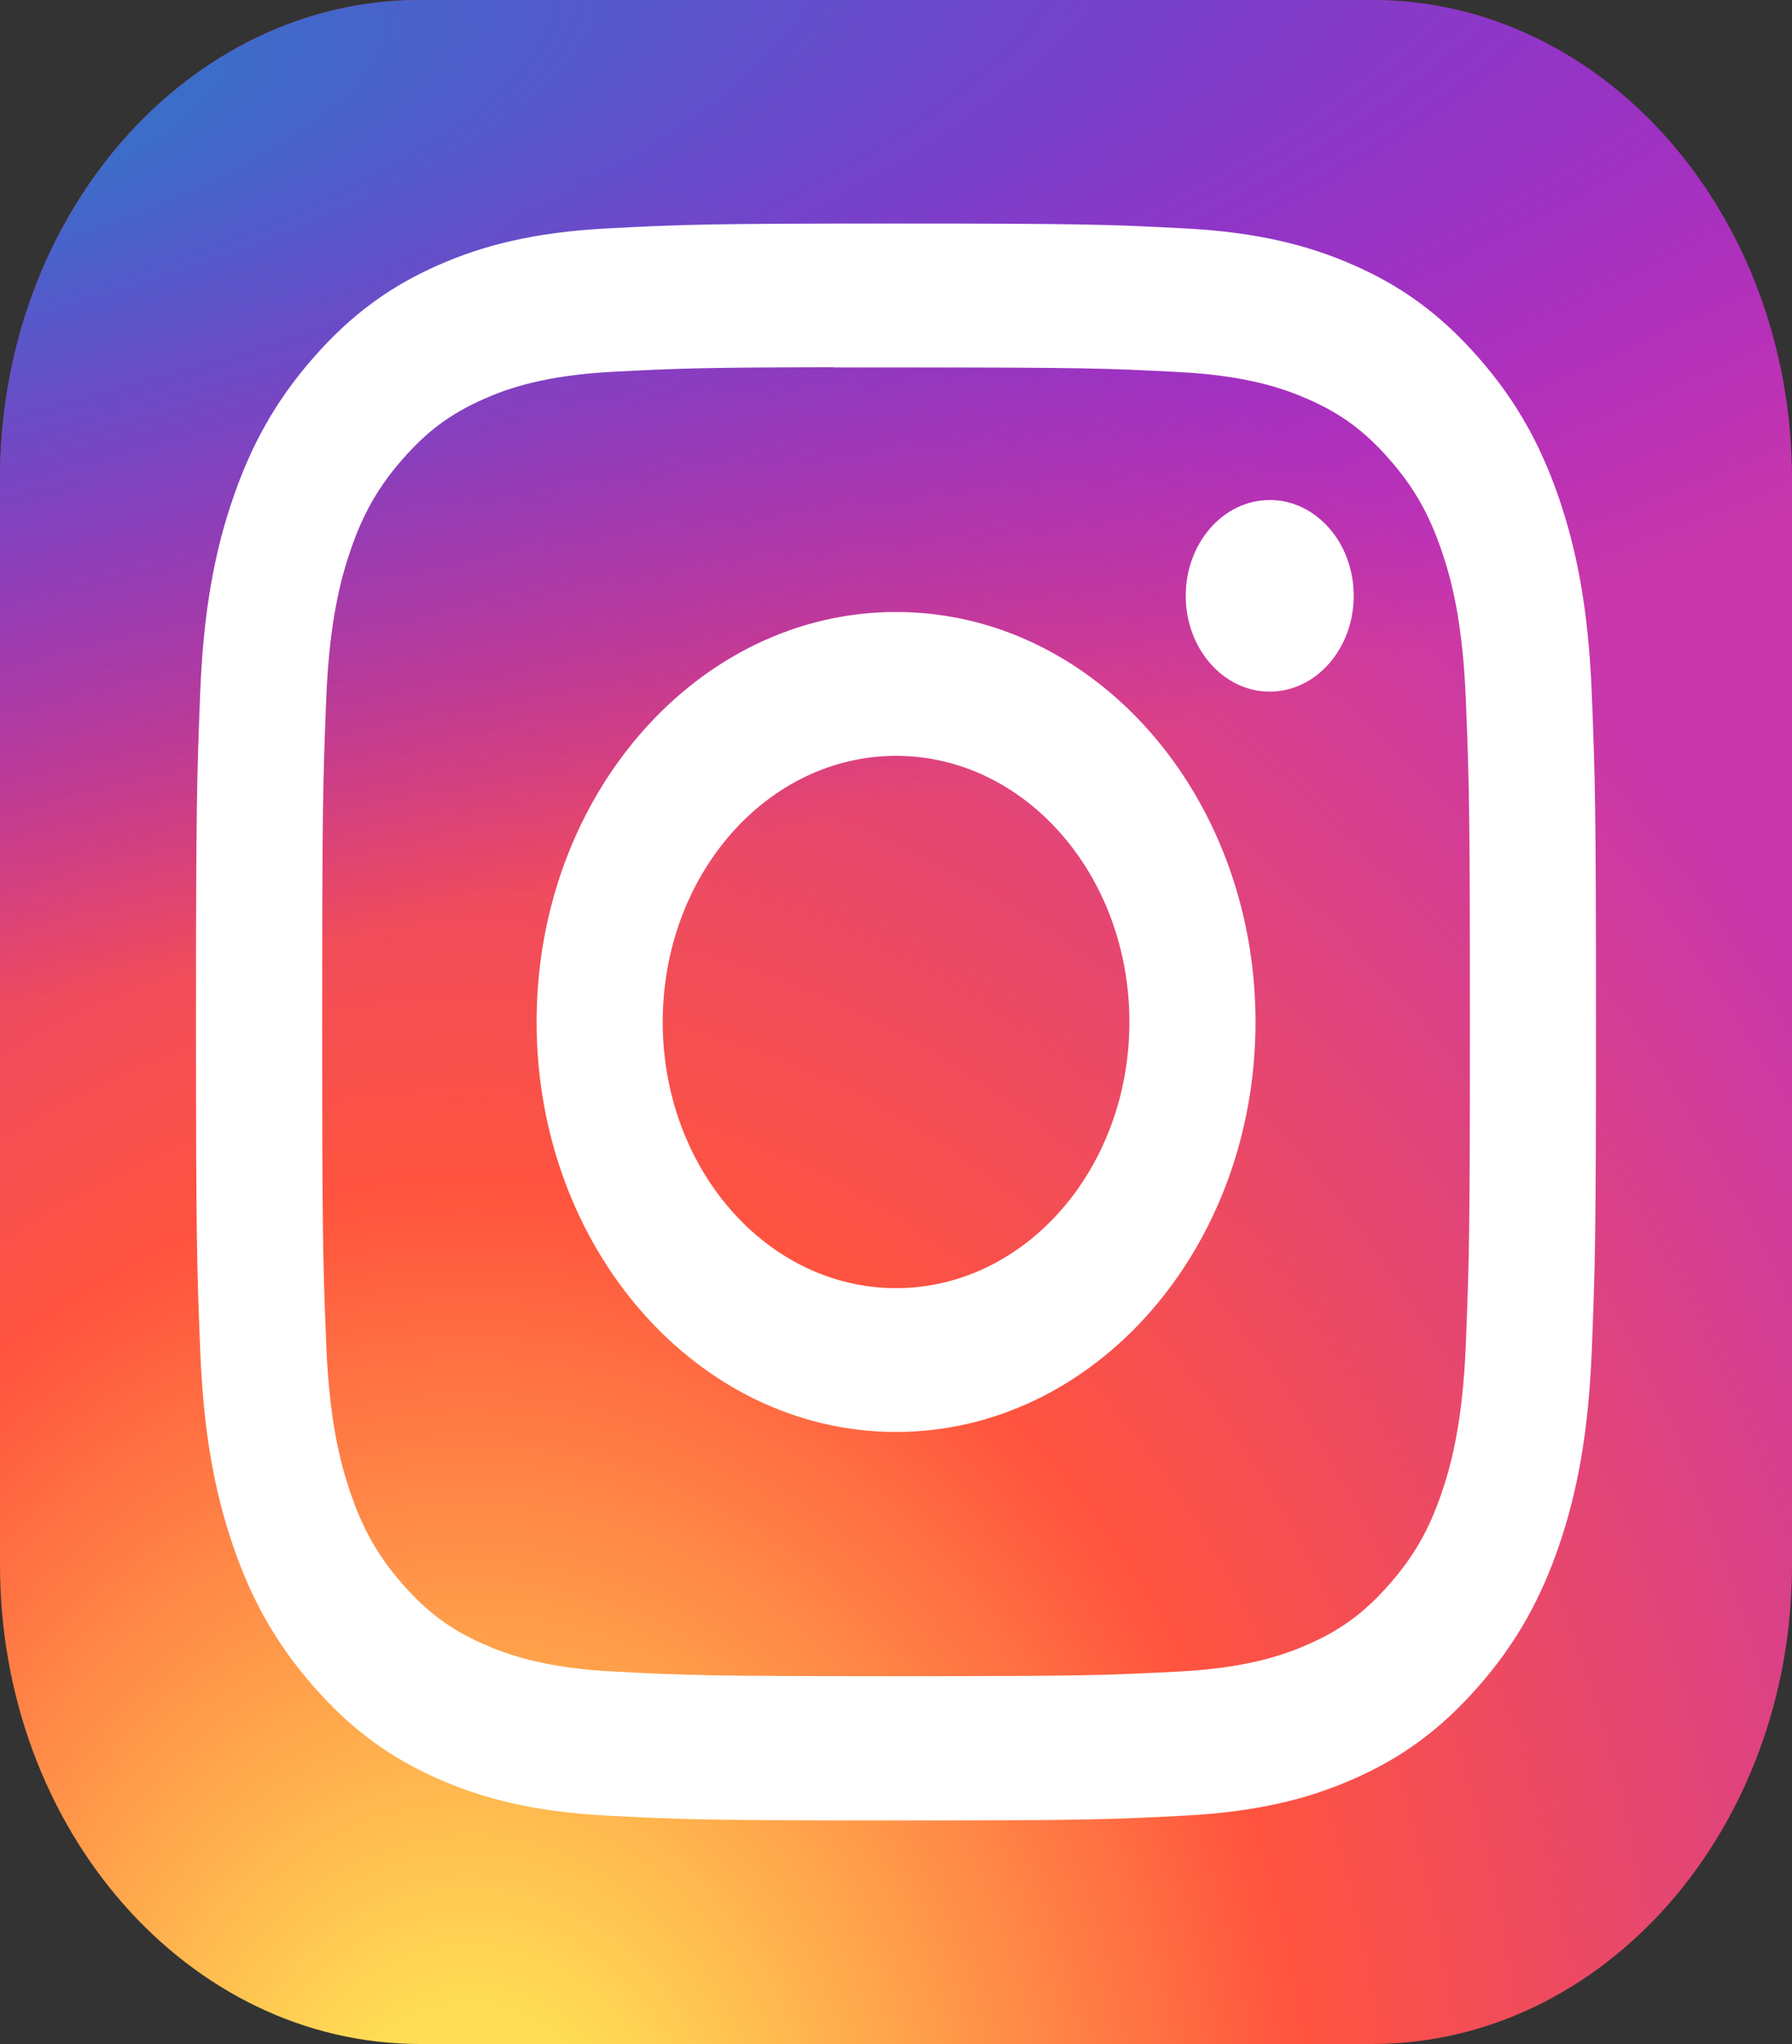 <svg width="50" height="57" viewBox="0 0 50 57" fill="none" xmlns="http://www.w3.org/2000/svg">
<rect x="0" y="0" width="50" height="57" fill="#333333" stroke="none"/>
<g clip-path="url(#clip0_314_13)">
<path d="M38.281 0H11.719C5.247 0 0 5.981 0 13.359V43.641C0 51.019 5.247 57 11.719 57H38.281C44.753 57 50 51.019 50 43.641V13.359C50 5.981 44.753 0 38.281 0Z" fill="url(#paint0_radial_314_13)"/>
<path d="M38.281 0H11.719C5.247 0 0 5.981 0 13.359V43.641C0 51.019 5.247 57 11.719 57H38.281C44.753 57 50 51.019 50 43.641V13.359C50 5.981 44.753 0 38.281 0Z" fill="url(#paint1_radial_314_13)"/>
<path d="M25.002 6.234C19.698 6.234 19.032 6.261 16.948 6.369C14.869 6.478 13.45 6.853 12.208 7.403C10.923 7.972 9.834 8.733 8.748 9.971C7.662 11.209 6.994 12.451 6.494 13.915C6.009 15.331 5.68 16.95 5.586 19.319C5.493 21.694 5.469 22.453 5.469 28.5C5.469 34.547 5.492 35.304 5.587 37.679C5.682 40.049 6.012 41.667 6.494 43.083C6.993 44.547 7.661 45.79 8.747 47.027C9.832 48.266 10.922 49.029 12.206 49.597C13.448 50.148 14.868 50.523 16.947 50.632C19.03 50.74 19.695 50.766 24.999 50.766C30.304 50.766 30.968 50.74 33.051 50.632C35.13 50.523 36.551 50.148 37.794 49.597C39.078 49.029 40.166 48.266 41.252 47.027C42.338 45.79 43.005 44.547 43.506 43.084C43.986 41.667 44.316 40.049 44.413 37.679C44.507 35.304 44.531 34.547 44.531 28.5C44.531 22.453 44.507 21.694 44.413 19.319C44.316 16.949 43.986 15.331 43.506 13.915C43.005 12.451 42.338 11.209 41.252 9.971C40.165 8.732 39.079 7.972 37.793 7.404C36.548 6.853 35.128 6.477 33.048 6.369C30.965 6.261 30.302 6.234 24.996 6.234H25.002ZM23.25 10.247C23.77 10.246 24.35 10.247 25.002 10.247C30.217 10.247 30.835 10.268 32.894 10.375C34.798 10.474 35.832 10.837 36.52 11.142C37.432 11.545 38.082 12.028 38.765 12.807C39.449 13.586 39.872 14.329 40.227 15.368C40.494 16.151 40.812 17.33 40.899 19.501C40.993 21.848 41.013 22.553 41.013 28.495C41.013 34.437 40.993 35.142 40.899 37.489C40.812 39.66 40.494 40.839 40.227 41.623C39.873 42.662 39.449 43.402 38.765 44.181C38.081 44.96 37.432 45.442 36.52 45.846C35.833 46.152 34.798 46.514 32.894 46.613C30.835 46.72 30.217 46.743 25.002 46.743C19.787 46.743 19.168 46.72 17.11 46.613C15.205 46.513 14.172 46.15 13.483 45.845C12.571 45.442 11.92 44.959 11.236 44.18C10.553 43.401 10.13 42.66 9.775 41.621C9.508 40.837 9.189 39.659 9.102 37.488C9.009 35.141 8.99 34.436 8.99 28.489C8.99 22.544 9.009 21.842 9.102 19.495C9.189 17.324 9.508 16.146 9.775 15.361C10.129 14.322 10.553 13.58 11.237 12.8C11.92 12.021 12.571 11.539 13.483 11.134C14.171 10.828 15.205 10.466 17.11 10.367C18.911 10.274 19.61 10.246 23.25 10.241V10.247ZM35.428 13.944C34.134 13.944 33.084 15.139 33.084 16.615C33.084 18.09 34.134 19.287 35.428 19.287C36.721 19.287 37.771 18.09 37.771 16.615C37.771 15.14 36.721 13.943 35.428 13.943V13.944ZM25.002 17.066C19.463 17.066 14.972 22.186 14.972 28.5C14.972 34.815 19.463 39.932 25.002 39.932C30.541 39.932 35.031 34.815 35.031 28.5C35.031 22.186 30.541 17.066 25.001 17.066H25.002ZM25.002 21.078C28.597 21.078 31.512 24.401 31.512 28.5C31.512 32.599 28.597 35.922 25.002 35.922C21.406 35.922 18.491 32.599 18.491 28.5C18.491 24.401 21.406 21.078 25.002 21.078Z" fill="white"/>
</g>
<defs>
<radialGradient id="paint0_radial_314_13" cx="0" cy="0" r="1" gradientUnits="userSpaceOnUse" gradientTransform="translate(13.281 61.39) rotate(-90) scale(56.491 46.089)">
<stop stop-color="#FFDD55"/>
<stop offset="0.1" stop-color="#FFDD55"/>
<stop offset="0.5" stop-color="#FF543E"/>
<stop offset="1" stop-color="#C837AB"/>
</radialGradient>
<radialGradient id="paint1_radial_314_13" cx="0" cy="0" r="1" gradientUnits="userSpaceOnUse" gradientTransform="translate(-8.375 4.106) rotate(80.041) scale(25.14 91.714)">
<stop stop-color="#3771C8"/>
<stop offset="0.128" stop-color="#3771C8"/>
<stop offset="1" stop-color="#6600FF" stop-opacity="0"/>
</radialGradient>
<clipPath id="clip0_314_13">
<rect width="50" height="57" fill="white"/>
</clipPath>
</defs>
</svg>
